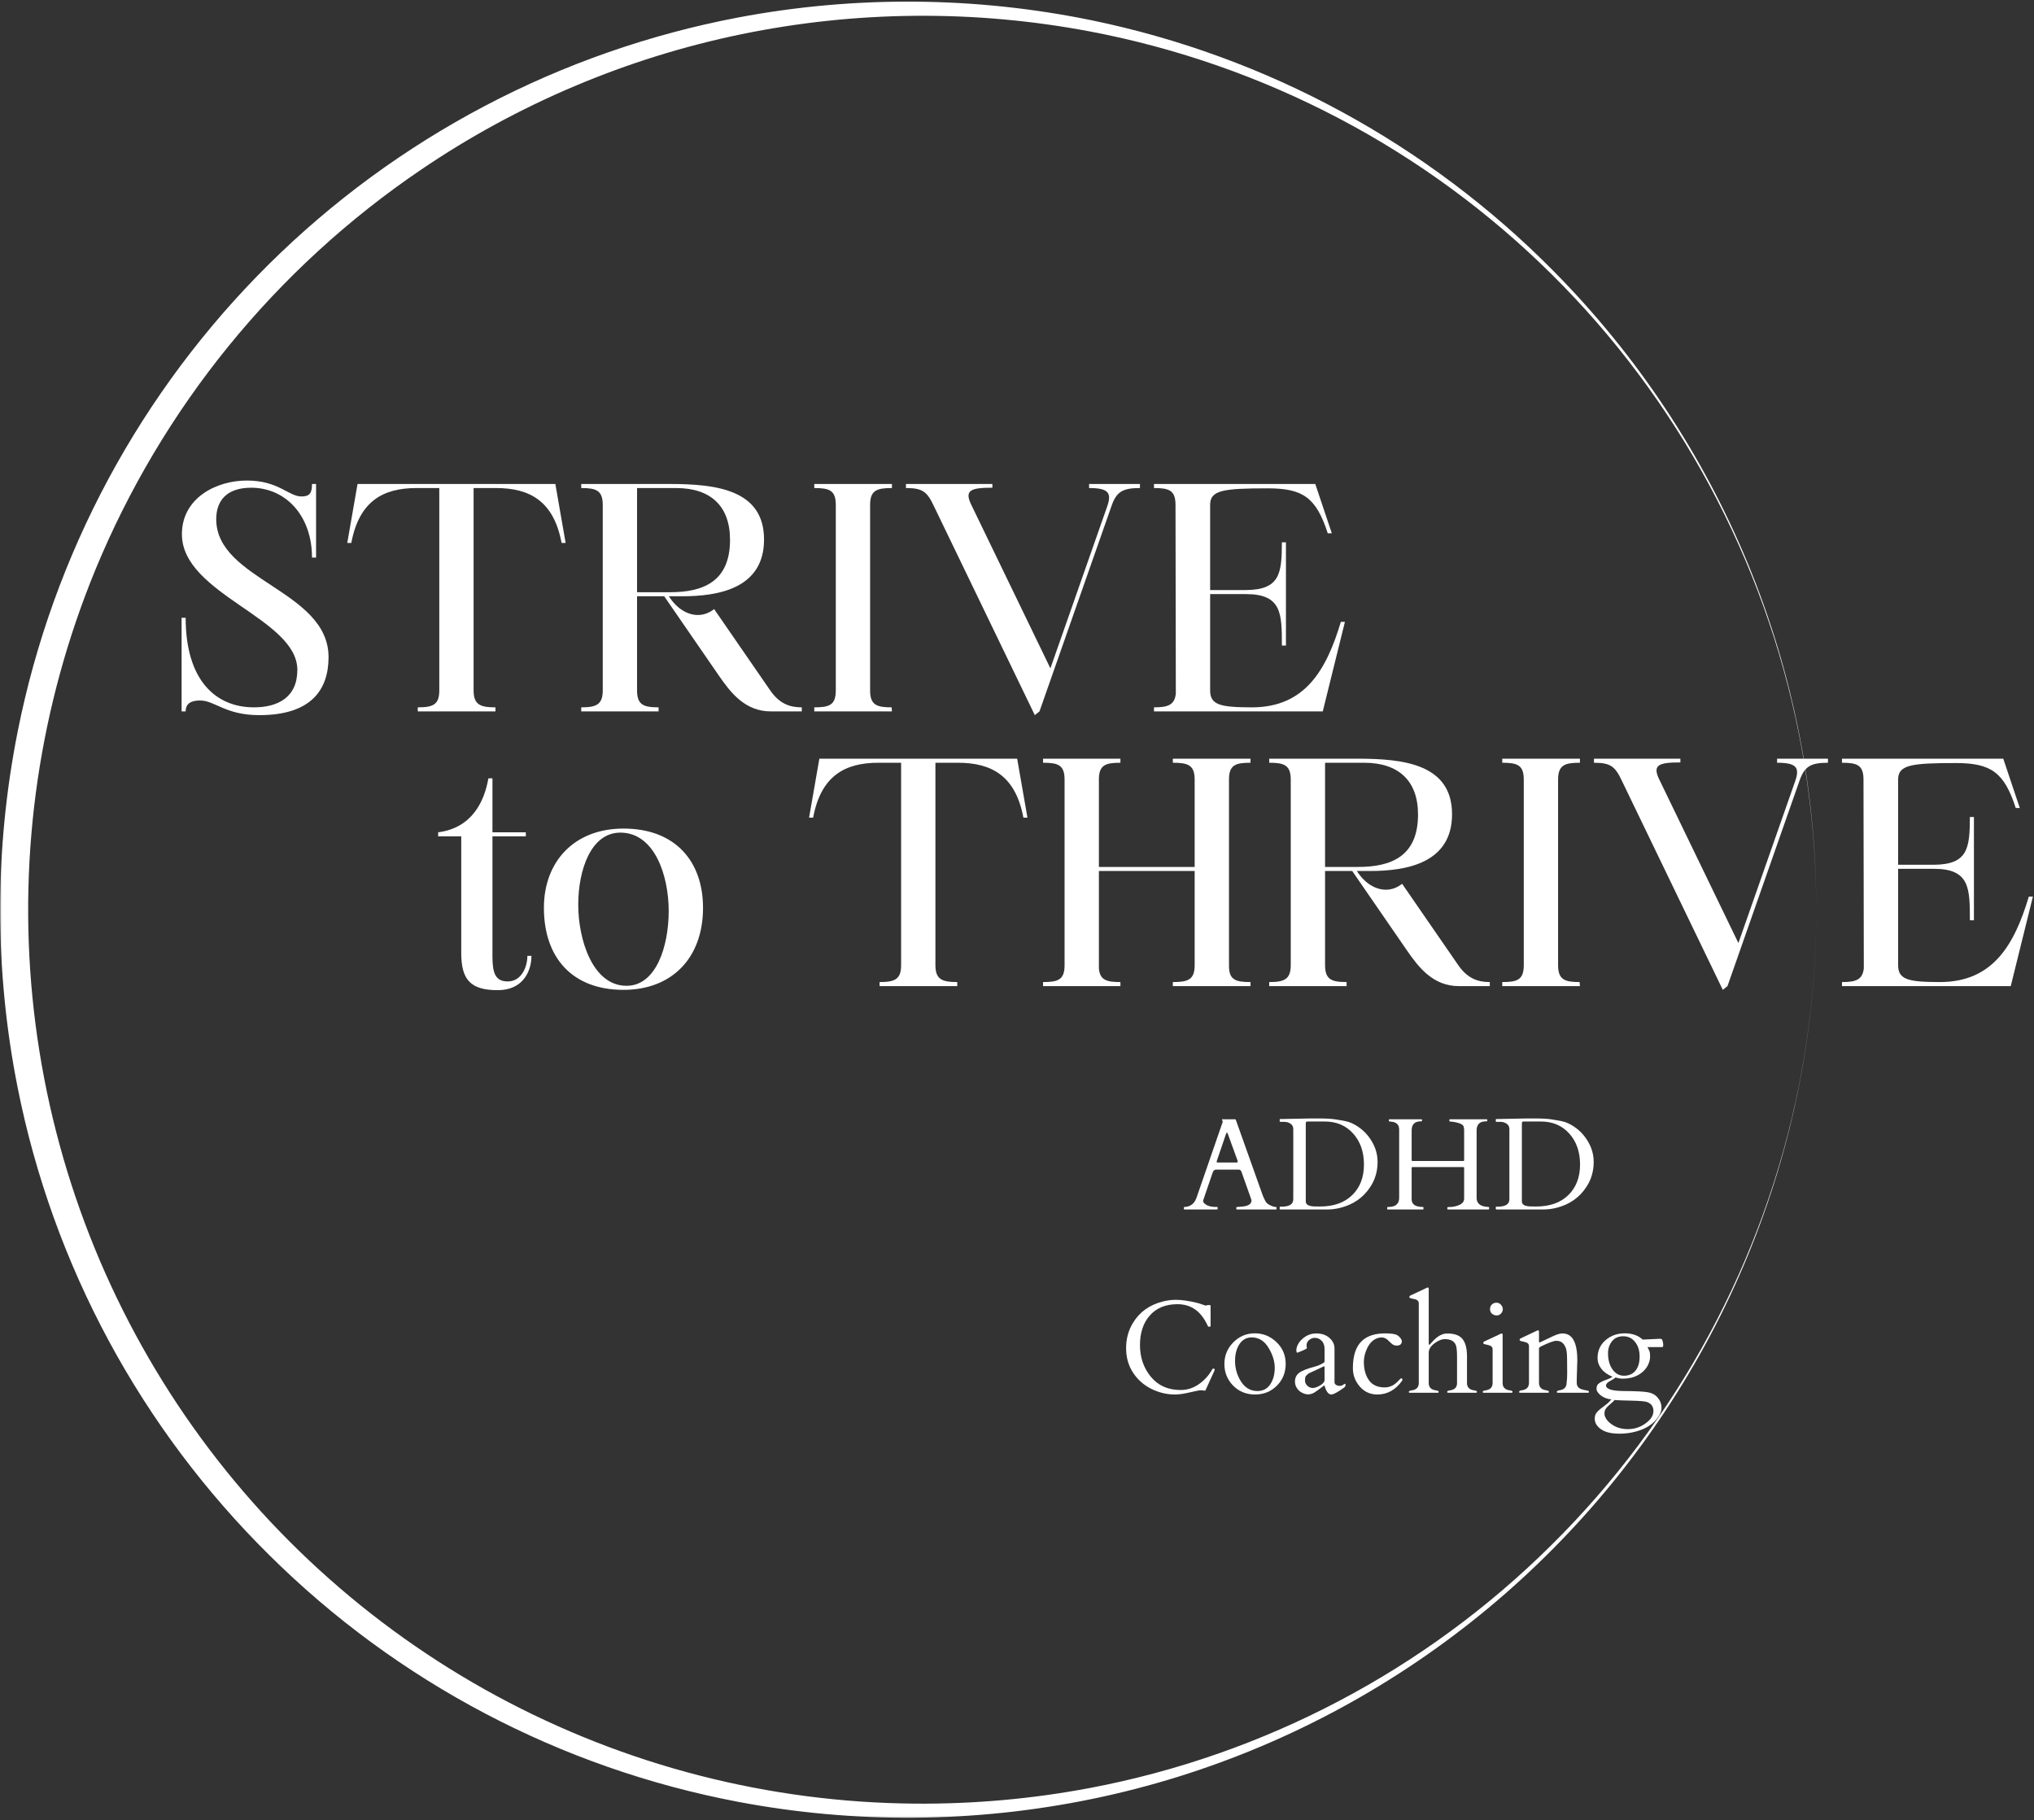 <svg width="619" height="554" viewBox="0 0 619 554" fill="none" xmlns="http://www.w3.org/2000/svg">
<rect x="0" y="0" width="619" height="554" fill="#333333" stroke="none"/>
<mask id="mask0_323_2818" style="mask-type:luminance" maskUnits="userSpaceOnUse" x="0" y="0" width="553" height="554">
<path d="M0 0H552.755V553.7H0V0Z" fill="white"/>
</mask>
<g mask="url(#mask0_323_2818)">
<path d="M552.726 276.85C552.73 285.838 552.297 294.805 551.421 303.746C550.55 312.691 549.24 321.57 547.502 330.388C545.76 339.206 543.592 347.914 541 356.522C538.408 365.125 535.405 373.584 531.986 381.894C528.57 390.204 524.757 398.331 520.545 406.269C516.333 414.206 511.745 421.921 506.779 429.412C501.814 436.904 496.495 444.132 490.82 451.107C485.151 458.077 479.152 464.754 472.83 471.138C460.124 483.984 446.297 495.477 431.345 505.613C416.393 515.753 400.601 524.348 383.968 531.397C367.295 538.455 350.092 543.814 332.365 547.474C314.589 551.13 296.633 553.034 278.489 553.179C260.341 553.323 242.355 551.708 224.527 548.332C217.836 547.058 211.199 545.543 204.618 543.779C198.042 542.018 191.536 540.013 185.104 537.767C178.672 535.521 172.333 533.039 166.089 530.324C159.841 527.605 153.703 524.663 147.674 521.489C141.649 518.319 135.747 514.925 129.968 511.318C124.193 507.706 118.558 503.888 113.063 499.86C107.573 495.832 102.236 491.602 97.056 487.18C91.876 482.753 86.872 478.143 82.034 473.349C77.17 468.546 72.494 463.572 68.001 458.419C63.509 453.27 59.219 447.963 55.12 442.495C51.022 437.026 47.134 431.413 43.457 425.656C39.774 419.898 36.316 414.009 33.071 407.994C29.831 401.978 26.815 395.853 24.03 389.613C21.245 383.374 18.693 377.039 16.377 370.611C14.06 364.18 11.99 357.674 10.155 351.093C8.325 344.508 6.74 337.866 5.405 331.167C1.832 313.234 0.05 295.125 0.05 276.837C0.05 258.553 1.832 240.444 5.405 222.51C6.07 219.165 6.797 215.833 7.589 212.519C8.377 209.2 9.231 205.899 10.142 202.611C11.057 199.327 12.029 196.061 13.062 192.808C14.096 189.559 15.19 186.328 16.346 183.119C17.497 179.909 18.71 176.722 19.984 173.561C21.254 170.395 22.585 167.256 23.973 164.138C25.361 161.026 26.806 157.939 28.308 154.874C29.809 151.814 31.372 148.779 32.984 145.776C34.599 142.772 36.272 139.799 37.997 136.857C39.722 133.919 41.499 131.008 43.334 128.131C45.169 125.259 47.051 122.417 48.991 119.611C50.93 116.804 52.918 114.037 54.958 111.301C57.003 108.569 59.092 105.876 61.233 103.223C63.374 100.57 65.563 97.956 67.8 95.381C70.037 92.807 72.323 90.276 74.656 87.789C76.986 85.298 79.363 82.855 81.784 80.451C84.21 78.052 86.675 75.696 89.184 73.389C91.693 71.077 94.245 68.818 96.837 66.603C99.433 64.387 102.065 62.22 104.74 60.105C107.415 57.986 110.125 55.919 112.875 53.905C115.624 51.887 118.413 49.921 121.237 48.008C124.057 46.099 126.916 44.238 129.81 42.43C132.7 40.622 135.625 38.87 138.584 37.172C141.54 35.473 144.526 33.827 147.547 32.242C150.564 30.652 153.611 29.12 156.684 27.644C159.758 26.169 162.862 24.75 165.988 23.393C169.114 22.031 172.267 20.731 175.441 19.487C178.62 18.244 181.816 17.058 185.034 15.937C188.256 14.811 191.496 13.743 194.754 12.74C198.011 11.738 201.291 10.792 204.583 9.908C207.876 9.023 211.186 8.205 214.509 7.443C217.836 6.681 221.173 5.985 224.522 5.345C242.355 1.974 260.341 0.359 278.489 0.503C296.633 0.648 314.593 2.548 332.369 6.204C345.627 8.949 358.617 12.649 371.332 17.303C384.046 21.957 396.354 27.517 408.25 33.984C420.15 40.451 431.507 47.749 442.331 55.889C453.154 64.028 463.325 72.912 472.839 82.548C485.518 95.364 496.841 109.282 506.801 124.309C516.766 139.331 525.182 155.18 532.051 171.844C538.895 188.504 544.057 205.667 547.533 223.338C551.014 241.004 552.743 258.842 552.726 276.85ZM552.726 276.85C552.712 258.846 550.952 241.017 547.45 223.355C546.793 220.063 546.079 216.783 545.3 213.517C544.521 210.251 543.684 207.002 542.782 203.767C541.885 200.531 540.926 197.313 539.91 194.117C538.89 190.916 537.813 187.738 536.679 184.577C535.541 181.415 534.35 178.28 533.098 175.163C531.845 172.05 530.536 168.959 529.17 165.89C527.8 162.825 526.377 159.786 524.897 156.77C523.417 153.757 521.885 150.771 520.295 147.816C518.706 144.856 517.06 141.932 515.361 139.033C513.662 136.139 511.911 133.276 510.107 130.443C508.303 127.615 506.447 124.817 504.538 122.054C502.629 119.291 500.667 116.564 498.658 113.875C496.648 111.187 494.59 108.534 492.484 105.92C490.374 103.306 488.22 100.736 486.017 98.201C483.815 95.666 481.565 93.175 479.266 90.727C476.972 88.275 474.634 85.872 472.248 83.507C469.861 81.143 467.436 78.823 464.962 76.55C462.493 74.278 459.98 72.049 457.427 69.873C454.874 67.693 452.283 65.561 449.651 63.477C447.015 61.392 444.345 59.356 441.639 57.373C438.933 55.385 436.188 53.455 433.408 51.567C430.627 49.685 427.816 47.855 424.966 46.077C422.12 44.295 419.239 42.57 416.328 40.897C413.416 39.225 410.478 37.609 407.505 36.046C404.533 34.483 401.533 32.973 398.508 31.523C395.478 30.07 392.426 28.673 389.348 27.338C386.271 25.998 383.166 24.715 380.04 23.494C376.914 22.268 373.766 21.103 370.596 19.995C367.426 18.888 364.239 17.841 361.029 16.852C357.82 15.862 354.593 14.934 351.349 14.067C348.109 13.196 344.852 12.386 341.577 11.637C338.306 10.888 335.018 10.201 331.721 9.575C314.168 6.256 296.458 4.667 278.59 4.811C260.727 4.956 243.047 6.83 225.547 10.433C208.108 14.036 191.19 19.308 174.789 26.248C158.392 33.187 142.827 41.659 128.094 51.668C117.091 59.133 106.688 67.356 96.885 76.34C87.087 85.324 77.988 94.974 69.595 105.289C61.206 115.6 53.61 126.472 46.806 137.895C40.002 149.322 34.065 161.179 28.995 173.473C26.893 178.591 24.945 183.771 23.154 189.012C21.368 194.253 19.739 199.542 18.273 204.879C16.81 210.22 15.505 215.597 14.371 221.017C13.233 226.433 12.261 231.884 11.455 237.362C10.654 242.839 10.015 248.334 9.546 253.85C9.078 259.367 8.776 264.892 8.645 270.427C8.513 275.965 8.553 281.495 8.758 287.029C8.964 292.563 9.341 298.085 9.884 303.592C10.427 309.1 11.136 314.591 12.016 320.055C12.896 325.523 13.938 330.957 15.146 336.36C16.359 341.763 17.734 347.122 19.271 352.441C20.808 357.761 22.506 363.028 24.367 368.243C26.224 373.457 28.242 378.611 30.414 383.703C32.59 388.795 34.919 393.817 37.397 398.764C39.88 403.716 42.507 408.585 45.287 413.375C48.063 418.16 50.983 422.862 54.048 427.473C57.113 432.083 60.318 436.597 63.658 441.011C66.999 445.428 70.471 449.737 74.074 453.94C77.678 458.143 81.403 462.232 85.256 466.208C89.109 470.183 93.081 474.036 97.17 477.771C101.259 481.501 105.458 485.109 109.766 488.585C114.075 492.062 118.484 495.402 122.998 498.612C127.512 501.817 132.118 504.886 136.816 507.811C141.518 510.74 146.303 513.52 151.172 516.151C156.041 518.787 160.988 521.27 166.01 523.599C171.028 525.932 176.115 528.109 181.273 530.131C186.426 532.154 191.637 534.015 196.904 535.718C202.171 537.421 207.486 538.962 212.85 540.342C218.213 541.721 223.611 542.934 229.049 543.98C234.483 545.031 239.947 545.911 245.437 546.629C250.928 547.342 256.431 547.89 261.957 548.271C267.482 548.647 273.012 548.857 278.546 548.901C296.427 549.041 314.155 547.452 331.73 544.133C338.319 542.881 344.852 541.388 351.332 539.654C357.807 537.92 364.213 535.946 370.548 533.735C376.879 531.524 383.118 529.081 389.27 526.405C395.421 523.735 401.463 520.836 407.4 517.71C413.333 514.588 419.147 511.252 424.835 507.697C430.522 504.142 436.07 500.381 441.477 496.414C446.884 492.447 452.138 488.288 457.239 483.931C462.34 479.575 467.27 475.034 472.033 470.31C476.819 465.582 481.42 460.687 485.842 455.617C490.264 450.547 494.494 445.319 498.526 439.933C502.563 434.548 506.39 429.023 510.015 423.353C513.636 417.687 517.042 411.89 520.234 405.966C523.426 400.047 526.394 394.014 529.14 387.871C531.88 381.728 534.394 375.493 536.675 369.162C538.956 362.836 540.996 356.43 542.8 349.946C544.604 343.466 546.163 336.929 547.48 330.331C550.97 312.673 552.721 294.849 552.726 276.85Z" fill="white"/>
</g>
<path d="M55.265 216.502H56.5C56.5 214.129 58.115 213.179 60.869 213.179C65.427 213.179 68.558 217.64 78.908 217.64C94.954 217.64 99.985 209.667 99.985 199.982C99.985 179.663 65.804 176.624 65.804 158.016C65.804 152.508 68.842 148.428 76.439 148.428C86.977 148.428 94.954 156.97 94.954 169.693H96.189V147.289H94.954C94.954 150.135 94.193 151.085 91.723 151.085C87.831 151.085 84.793 146.243 75.108 146.243C65.804 146.243 55.361 151.558 55.361 162.574C55.361 180.897 90.489 188.113 90.489 203.875C90.489 212.325 84.416 215.267 77.292 215.267C65.615 215.267 56.5 207.005 56.5 188.016H55.265V216.502Z" fill="white"/>
<path d="M106.915 165.231C109.288 152.508 116.595 148.524 126.757 148.524H133.688V210.14C133.688 214.509 131.691 215.267 127.138 215.267V216.502H150.777V215.267C146.219 215.267 144.13 214.509 144.13 210.14V148.524H150.965C161.219 148.524 168.531 152.508 170.904 165.231H172.138L169.008 147.289H108.81L105.68 165.231H106.915Z" fill="white"/>
<path d="M176.883 216.502H200.425V215.267C195.872 215.267 193.875 214.509 193.875 210.14V181.466H202.137L218.753 205.582C222.361 210.805 226.726 216.502 234.607 216.502H244.007V215.267C240.399 215.267 237.264 214.225 234.418 210.14L217.326 185.359C215.903 186.501 214.195 187.162 212.391 187.162C209.353 187.162 206.029 185.359 203.56 181.466H207.549C218.657 181.466 232.518 179.093 232.518 164.189C232.518 148.997 217.895 147.289 203.845 147.289H176.883V148.524C181.344 148.524 183.433 149.185 183.433 153.651V210.14C183.433 214.509 181.344 215.267 176.883 215.267V216.502ZM193.875 180.232V148.524H205.745C216.283 148.524 222.168 154.027 222.168 164.281C222.168 177.005 214.002 180.232 203.941 180.232H193.875Z" fill="white"/>
<path d="M254.354 210.14C254.354 214.601 252.357 215.267 247.804 215.267V216.502H271.442L271.346 215.267C266.885 215.267 264.796 214.601 264.796 210.14V153.651C264.796 149.185 266.885 148.524 271.442 148.524V147.289H247.804V148.524C252.357 148.524 254.354 149.185 254.354 153.651V210.14Z" fill="white"/>
<path d="M275.708 147.289V148.524C280.835 148.524 282.166 149.662 284.254 154.124L314.92 217.64L316.343 216.502L338.182 154.22C339.701 149.662 341.602 148.524 346.917 148.524V147.289H331.44V148.524C337.425 148.524 338.37 150.039 336.948 154.124L319.666 203.397L295.459 153.362C293.462 149.093 295.647 148.427 302.009 148.427V147.289H275.708Z" fill="white"/>
<path d="M351.189 216.502H402.551L409.294 189.251H408.059C403.689 203.778 397.236 215.267 381.001 215.267C371.316 215.267 368.277 214.509 368.277 210.14V180.801H379.197C390.112 180.801 390.112 186.786 390.112 196.466H391.347V165.043H390.112C390.112 174.632 389.451 179.474 379.197 179.57H368.277V153.651C368.277 149.185 372.17 148.616 385.843 148.616C396.57 148.616 400.559 151.466 404.07 162.289H405.305L400.274 147.289H351.189V148.524C355.742 148.524 357.739 149.185 357.739 153.651L357.835 211.09C357.454 214.601 355.366 215.267 351.189 215.267V216.502Z" fill="white"/>
<path d="M133.344 254.531H140.367V289.947C140.367 298.016 143.029 301.339 151.479 301.339C159.167 301.339 161.733 295.547 161.733 290.897H160.498C160.498 294.124 158.786 298.682 154.513 298.682C150.621 298.682 149.863 295.928 149.863 290.897V254.531H160.021V253.296H149.863V236.873H148.628C147.394 243.992 143.598 251.97 133.344 253.296V254.531Z" fill="white"/>
<path d="M165.526 276.274C165.526 291.466 174.169 301.243 189.738 301.243C204.55 301.243 213.95 291.466 213.95 276.274C213.95 262.223 205.592 252.158 189.738 252.158C174.738 252.158 165.526 262.223 165.526 276.274ZM188.788 253.392C199.235 253.392 203.503 266.492 203.503 277.224C203.503 287.951 199.707 300.008 190.688 300.008C180.246 300.008 175.973 285.77 175.973 275.323C175.973 264.881 179.769 253.392 188.788 253.392Z" fill="white"/>
<path d="M247.457 248.835C249.831 236.111 257.138 232.127 267.3 232.127H274.231V293.743C274.231 298.113 272.234 298.87 267.681 298.87V300.105H291.32V298.87C286.762 298.87 284.673 298.113 284.673 293.743V232.127H291.508C301.762 232.127 309.074 236.111 311.447 248.835H312.681L309.551 230.892H249.353L246.223 248.835H247.457Z" fill="white"/>
<path d="M317.43 300.105H340.972V298.87C336.795 298.87 334.706 298.301 334.422 294.693V265.07H363.568V293.743C363.568 298.205 361.48 298.87 356.926 298.87V300.105H380.565V298.87C376.007 298.87 374.015 298.205 374.015 293.931V237.254C374.015 232.788 376.007 232.127 380.565 232.127V230.892H356.926V232.127C361.48 232.127 363.568 232.788 363.568 237.254V263.835H334.422V236.965C334.518 232.788 336.51 232.127 340.972 232.127V230.892H317.43V232.127C321.983 232.127 323.979 232.788 323.979 237.254V293.743C323.979 298.205 321.983 298.87 317.43 298.87V300.105Z" fill="white"/>
<path d="M386.259 300.105H409.801V298.87C405.248 298.87 403.252 298.113 403.252 293.743V265.07H411.513L428.129 289.185C431.737 294.409 436.102 300.105 443.983 300.105H453.383V298.87C449.776 298.87 446.641 297.828 443.795 293.743L426.702 268.962C425.279 270.105 423.571 270.766 421.767 270.766C418.729 270.766 415.406 268.962 412.936 265.07H416.925C428.033 265.07 441.895 262.696 441.895 247.793C441.895 232.6 427.271 230.892 413.221 230.892H386.259V232.127C390.721 232.127 392.809 232.788 392.809 237.254V293.743C392.809 298.113 390.721 298.87 386.259 298.87V300.105ZM403.252 263.835V232.127H415.121C425.66 232.127 431.544 237.631 431.544 247.885C431.544 260.608 423.379 263.835 413.317 263.835H403.252Z" fill="white"/>
<path d="M463.726 293.743C463.726 298.205 461.729 298.87 457.176 298.87V300.105H480.815L480.718 298.87C476.257 298.87 474.168 298.205 474.168 293.743V237.254C474.168 232.788 476.257 232.127 480.815 232.127V230.892H457.176V232.127C461.729 232.127 463.726 232.788 463.726 237.254V293.743Z" fill="white"/>
<path d="M485.084 230.892V232.127C490.211 232.127 491.542 233.265 493.631 237.727L524.296 301.243L525.719 300.105L547.559 237.823C549.078 233.265 550.978 232.127 556.293 232.127V230.892H540.816V232.127C546.801 232.127 547.747 233.642 546.324 237.727L529.043 287.001L504.835 236.965C502.838 232.696 505.023 232.031 511.385 232.031V230.892H485.084Z" fill="white"/>
<path d="M560.561 300.105H611.923L618.666 272.854H617.431C613.062 287.381 606.608 298.87 590.373 298.87C580.688 298.87 577.65 298.113 577.65 293.743V264.404H588.569C599.485 264.404 599.485 270.389 599.485 280.07H600.719V248.646H599.485C599.485 258.235 598.823 263.077 588.569 263.174H577.65V237.254C577.65 232.788 581.542 232.219 595.216 232.219C605.943 232.219 609.931 235.069 613.443 245.892H614.677L609.647 230.892H560.561V232.127C565.115 232.127 567.111 232.788 567.111 237.254L567.208 294.693C566.827 298.205 564.738 298.87 560.561 298.87V300.105Z" fill="white"/>
<path d="M370.555 367.927C370.555 368.032 370.503 368.085 370.398 368.085H360.433C360.336 368.085 360.292 368.032 360.292 367.927V367.454C360.292 367.362 360.371 367.314 360.538 367.314C362.311 367.235 363.515 366.281 364.145 364.46L372.096 341.447C372.105 341.425 372.114 341.395 372.114 341.36L371.886 340.712C371.886 340.655 371.912 340.624 371.974 340.624H375.862C375.897 340.637 375.932 340.65 375.967 340.659C376.011 340.672 376.054 340.712 376.089 340.782L384.321 363.899C384.505 364.249 384.653 364.573 384.758 364.862C384.872 365.143 385.004 365.401 385.144 365.633C385.459 366.158 385.971 366.57 386.685 366.859C387.28 367.165 387.823 367.314 388.314 367.314C388.419 367.314 388.471 367.376 388.471 367.489V367.927C388.471 368.032 388.419 368.085 388.314 368.085H376.387C376.291 368.085 376.247 368.032 376.247 367.927V367.454C376.247 367.362 376.483 367.306 376.965 367.279C377.442 367.244 377.841 367.218 378.156 367.192C379.951 366.995 380.853 366.382 380.853 365.353C380.853 365.283 380.84 365.195 380.818 365.09L377.876 356.789C377.863 356.767 377.841 356.71 377.806 356.614C377.639 356.171 377.368 355.948 376.983 355.948H370.065C369.68 355.948 369.373 356.167 369.154 356.596C369.106 356.692 369.084 356.745 369.084 356.754L366.159 365.3V365.475C366.159 365.817 366.339 366.119 366.702 366.386C367.482 367.008 368.546 367.314 369.89 367.314H370.398C370.503 367.314 370.555 367.362 370.555 367.454V367.927ZM376.317 353.794C376.549 353.794 376.667 353.698 376.667 353.496C376.667 353.391 376.641 353.277 376.597 353.146L373.69 345.16C373.559 344.81 373.462 344.635 373.392 344.635C373.331 344.635 373.226 344.818 373.077 345.177L370.363 353.146C370.301 353.277 370.275 353.417 370.275 353.566C370.275 353.72 370.371 353.794 370.573 353.794H376.317Z" fill="white"/>
<path d="M389.446 340.712C389.446 340.607 389.499 340.554 389.604 340.554H390.024L396.276 340.431C397.034 340.396 397.857 340.379 398.746 340.379H401.18C403.43 340.379 405.125 340.466 406.259 340.642C407.402 340.808 408.522 341.005 409.621 341.237C410.716 341.46 411.885 341.973 413.124 342.778C414.359 343.584 415.436 344.56 416.347 345.703C418.273 348.146 419.236 350.782 419.236 353.619C419.236 356.447 418.492 358.978 417.012 361.22C414.884 364.49 411.802 366.623 407.765 367.612C406.478 367.927 405.16 368.085 403.807 368.085H389.604C389.499 368.085 389.446 368.032 389.446 367.927V367.384C389.446 367.279 389.499 367.227 389.604 367.227H390.024C392.393 367.227 393.579 366.474 393.579 364.968V343.619C393.579 342.896 393.299 342.349 392.739 341.973C392.178 341.6 391.548 341.412 390.847 341.412H389.604C389.499 341.412 389.446 341.36 389.446 341.255V340.712ZM397.87 341.307C397.542 341.307 397.38 341.482 397.38 341.833V365.651C397.38 366.609 398.277 367.113 400.077 367.157C400.611 367.17 401.171 367.174 401.758 367.174C405.9 367.174 409.157 366.014 411.53 363.689C413.899 361.369 415.086 358.273 415.086 354.407C415.086 350.545 413.987 347.397 411.793 344.967C409.608 342.529 406.732 341.307 403.159 341.307H397.87Z" fill="white"/>
<path d="M449.375 364.565C449.375 366.316 450.588 367.235 453.018 367.314C453.123 367.314 453.176 367.362 453.176 367.454V367.927C453.176 368.032 453.123 368.085 453.018 368.085H440.619C440.514 368.085 440.461 368.032 440.461 367.927V367.454C440.461 367.362 440.785 367.314 441.442 367.314C442.094 367.314 442.834 367.17 443.666 366.876C444.936 366.456 445.575 365.756 445.575 364.775V355.475C445.575 355.348 445.549 355.265 445.505 355.23C445.47 355.195 445.387 355.178 445.26 355.178H429.9C429.769 355.178 429.69 355.195 429.655 355.23C429.62 355.265 429.603 355.348 429.603 355.475V364.967C429.603 366.535 430.75 367.314 433.053 367.314C433.145 367.314 433.193 367.362 433.193 367.454V367.927C433.193 368.032 433.149 368.085 433.07 368.085H422.317C422.212 368.085 422.16 368.032 422.16 367.927V367.454C422.16 367.362 422.287 367.314 422.545 367.314C424.717 367.314 425.802 366.382 425.802 364.512V343.741C425.802 342.213 424.896 341.408 423.088 341.325C422.816 341.316 422.685 341.255 422.685 341.149V340.782C422.685 340.677 422.729 340.624 422.825 340.624H432.598C432.703 340.624 432.755 340.677 432.755 340.782V341.149C432.755 341.219 432.633 341.255 432.387 341.255C430.531 341.255 429.603 342.174 429.603 344.004V353.006C429.603 353.137 429.62 353.225 429.655 353.269C429.69 353.304 429.769 353.321 429.9 353.321H445.26C445.387 353.321 445.47 353.304 445.505 353.269C445.549 353.225 445.575 353.137 445.575 353.006V343.689C445.549 343.575 445.531 343.47 445.522 343.374C445.509 343.282 445.487 343.128 445.452 342.918C445.356 342.476 444.896 342.113 444.069 341.832C443.237 341.552 442.3 341.377 441.249 341.307C441.144 341.307 441.091 341.255 441.091 341.149V340.782C441.091 340.677 441.135 340.624 441.232 340.624H452.458C452.563 340.624 452.615 340.677 452.615 340.782V341.149C452.615 341.219 452.493 341.255 452.247 341.255C450.33 341.255 449.375 342.174 449.375 344.004V364.565Z" fill="white"/>
<path d="M455.213 340.712C455.213 340.607 455.266 340.554 455.371 340.554H455.791L462.043 340.431C462.801 340.396 463.624 340.379 464.513 340.379H466.947C469.198 340.379 470.892 340.466 472.026 340.642C473.169 340.808 474.29 341.005 475.389 341.237C476.483 341.46 477.652 341.973 478.891 342.778C480.126 343.584 481.203 344.56 482.114 345.703C484.04 348.146 485.003 350.782 485.003 353.619C485.003 356.447 484.259 358.978 482.779 361.22C480.651 364.49 477.569 366.623 473.532 367.612C472.245 367.927 470.927 368.085 469.574 368.085H455.371C455.266 368.085 455.213 368.032 455.213 367.927V367.384C455.213 367.279 455.266 367.227 455.371 367.227H455.791C458.16 367.227 459.346 366.474 459.346 364.968V343.619C459.346 342.896 459.066 342.349 458.506 341.973C457.945 341.6 457.315 341.412 456.614 341.412H455.371C455.266 341.412 455.213 341.36 455.213 341.255V340.712ZM463.637 341.307C463.309 341.307 463.147 341.482 463.147 341.833V365.651C463.147 366.609 464.044 367.113 465.844 367.157C466.378 367.17 466.938 367.174 467.525 367.174C471.667 367.174 474.924 366.014 477.298 363.689C479.666 361.369 480.853 358.273 480.853 354.407C480.853 350.545 479.754 347.397 477.56 344.967C475.375 342.529 472.499 341.307 468.926 341.307H463.637Z" fill="white"/>
<path d="M366.854 423.125C366.784 423.23 366.618 423.256 366.364 423.195C366.119 423.138 365.825 423.107 365.488 423.107C365.147 423.107 364.669 423.177 364.052 423.317C363.444 423.449 362.476 423.659 361.145 423.948C359.823 424.237 358.614 424.386 357.52 424.386C355.055 424.386 352.66 423.808 350.339 422.652C348.027 421.487 346.175 419.832 344.788 417.695C343.395 415.559 342.703 413.085 342.703 410.27C342.703 407.446 343.395 404.889 344.788 402.599C346.806 399.263 349.858 397.082 353.947 396.067C355.243 395.743 356.539 395.576 357.835 395.576C359.608 395.576 361.723 395.874 364.175 396.469C364.91 396.658 365.532 396.85 366.049 397.047C366.561 397.236 366.876 397.328 366.994 397.328L367.572 397.17H368.185C368.334 397.17 368.413 397.284 368.413 397.503V403.562C368.413 403.694 368.295 403.755 368.063 403.755C367.826 403.755 367.686 403.729 367.642 403.667C367.607 403.61 367.572 403.54 367.537 403.457C367.502 403.378 367.458 403.291 367.415 403.194C367.367 403.103 367.318 403.019 367.275 402.949C367.226 402.87 367.196 402.805 367.187 402.757C365.234 398.86 362.283 396.907 358.325 396.907C354.753 396.907 351.955 398.046 349.936 400.322C347.927 402.59 346.924 405.594 346.924 409.342C346.924 413.089 348.027 416.308 350.234 418.991C352.45 421.68 355.462 423.02 359.271 423.02C361.346 423.02 363.238 422.407 364.945 421.181C366.662 419.946 368.001 418.427 368.973 416.627C369.008 416.557 369.087 416.522 369.219 416.522H369.464C369.591 416.522 369.656 416.601 369.656 416.75C369.656 416.903 369.621 417.056 369.551 417.205L366.854 423.125Z" fill="white"/>
<path d="M372.616 415.103C372.616 412.546 373.518 410.353 375.331 408.518C377.152 406.688 379.328 405.769 381.863 405.769C384.394 405.769 386.596 406.662 388.466 408.448C390.331 410.234 391.268 412.441 391.268 415.068C391.268 417.686 390.379 419.893 388.606 421.688C386.828 423.488 384.604 424.385 381.933 424.385C379.258 424.385 377.034 423.483 375.261 421.671C373.496 419.849 372.616 417.66 372.616 415.103ZM377.468 420.112C378.737 422.262 380.471 423.334 382.669 423.334C384.372 423.334 385.672 422.651 386.574 421.285C387.485 419.919 387.94 418.247 387.94 416.259C387.94 414.276 387.301 412.24 386.032 410.147C384.771 408.058 383.063 407.012 380.918 407.012C379.35 407.012 378.116 407.691 377.205 409.044C376.303 410.401 375.856 412.122 375.856 414.21C375.856 416.29 376.39 418.256 377.468 420.112Z" fill="white"/>
<path d="M406.125 420.638C406.125 420.979 406.283 421.251 406.598 421.461C406.922 421.662 407.29 421.759 407.701 421.759C408.122 421.759 408.472 421.653 408.752 421.443C409.032 421.224 409.225 421.111 409.33 421.111C409.435 421.111 409.488 421.251 409.488 421.531C409.488 421.811 409.352 422.052 409.085 422.249C407.132 423.676 405.819 424.386 405.144 424.386C404.304 424.386 403.625 423.523 403.113 421.794C403.078 421.667 403.043 421.61 403.008 421.618C401.396 422.836 400.385 423.562 399.978 423.808C398.914 424.412 397.846 424.508 396.773 424.088C395.696 423.681 394.921 422.993 394.444 422.021C394.207 421.531 394.093 421.005 394.093 420.445C394.093 419.35 394.501 418.479 395.319 417.836C396.134 417.183 397.692 416.553 399.995 415.944C400.775 415.747 401.471 415.484 402.079 415.156C402.684 414.832 403.008 414.622 403.043 414.526C403.078 414.434 403.095 414.35 403.095 414.28V410.533C403.095 409.061 402.522 408.028 401.379 407.433C401.002 407.249 400.556 407.152 400.03 407.152C399.505 407.152 398.966 407.363 398.419 407.783C397.881 408.195 397.614 408.777 397.614 409.534L397.719 410.305C397.635 410.458 397.163 410.716 396.3 411.075C395.446 411.439 394.956 411.636 394.829 411.671C394.619 411.671 394.514 411.421 394.514 410.918C394.514 410.419 394.658 409.863 394.952 409.254C395.254 408.637 395.678 408.076 396.23 407.573C397.5 406.395 398.953 405.804 400.591 405.804C402.237 405.804 403.568 406.259 404.584 407.17C405.608 408.072 406.125 409.14 406.125 410.375V420.638ZM397.141 420.095C397.141 420.717 397.377 421.259 397.859 421.724C398.349 422.179 398.896 422.407 399.505 422.407C400.122 422.407 400.875 422.144 401.764 421.618C402.649 421.084 403.095 420.541 403.095 419.99V416.032C403.095 415.892 403.06 415.822 402.99 415.822C402.929 415.822 402.885 415.83 402.85 415.839L398.332 417.941C397.863 418.282 397.548 418.567 397.386 418.799C397.22 419.035 397.141 419.464 397.141 420.095Z" fill="white"/>
<path d="M426.619 408.133C426.619 409.044 426.094 409.499 425.043 409.499C424.505 409.499 424.049 409.351 423.677 409.044C423.314 408.742 423.029 408.484 422.819 408.274C422.618 408.055 422.416 407.853 422.206 407.678C421.26 406.907 420.113 406.82 418.773 407.415C417.429 408.011 416.396 409.285 415.673 411.233C415.262 412.319 415.061 413.396 415.061 414.456C415.061 416.746 415.577 418.615 416.619 420.06C417.657 421.509 419.251 422.232 421.4 422.232C422.998 422.232 424.435 421.514 425.709 420.077C426.094 419.657 426.322 419.447 426.392 419.447C426.47 419.447 426.558 419.491 426.654 419.57C426.746 419.64 426.794 419.753 426.794 419.902C426.794 420.042 426.751 420.156 426.672 420.235C424.684 423.002 422.188 424.386 419.176 424.386C416.991 424.386 415.201 423.576 413.8 421.951C412.407 420.331 411.715 418.475 411.715 416.382C411.724 412.507 412.661 409.723 414.518 408.028C416.151 406.535 418.484 405.787 421.523 405.787C423.388 405.787 424.627 405.975 425.236 406.347C425.84 406.724 426.269 407.196 426.514 407.766C426.584 407.897 426.619 408.02 426.619 408.133Z" fill="white"/>
<path d="M434.8 408.781C434.8 409.096 434.844 409.254 434.94 409.254C435.032 409.254 435.098 409.232 435.133 409.184C435.177 409.14 435.452 408.833 435.956 408.273C437.427 406.64 438.916 405.821 440.422 405.821C442.392 405.821 443.841 406.268 444.765 407.152C445.886 408.264 446.446 410.138 446.446 412.774V420.9C446.446 422.174 447.151 422.914 448.566 423.124C449.17 423.194 449.476 423.33 449.476 423.527C449.476 423.729 449.411 423.838 449.284 423.86H440.597C440.466 423.838 440.404 423.746 440.404 423.58C440.404 423.348 440.706 423.194 441.315 423.124C442.716 422.914 443.417 422.174 443.417 420.9V412.967C443.417 411.066 443.281 409.827 443.014 409.254C442.488 408.111 441.403 407.537 439.756 407.537C438.741 407.537 437.659 407.971 436.516 408.833C435.369 409.7 434.8 410.65 434.8 411.688V420.9C434.8 422.174 435.501 422.914 436.902 423.124C437.519 423.194 437.83 423.33 437.83 423.527C437.83 423.729 437.764 423.838 437.637 423.86H428.933C428.802 423.838 428.741 423.746 428.741 423.58C428.741 423.348 429.047 423.194 429.669 423.124C431.07 422.914 431.77 422.174 431.77 420.9V396.609C431.77 396.062 431.473 395.681 430.877 395.471C430.606 395.392 430.321 395.322 430.019 395.261C429.726 395.204 429.494 395.151 429.318 395.103C429.143 395.046 429.029 394.994 428.986 394.945C428.938 394.902 428.916 394.801 428.916 394.648C428.916 394.499 429.012 394.367 429.213 394.262L434.187 391.933C434.336 391.854 434.432 391.811 434.467 391.811C434.686 391.811 434.8 391.968 434.8 392.283V408.781Z" fill="white"/>
<path d="M451.423 423.859C451.291 423.838 451.23 423.746 451.23 423.579C451.23 423.347 451.532 423.194 452.141 423.124C453.542 422.914 454.242 422.174 454.242 420.9V410.602C454.242 410.055 453.945 409.674 453.349 409.464C453.091 409.372 452.811 409.297 452.508 409.236C452.215 409.179 451.983 409.126 451.808 409.078C451.633 409.021 451.519 408.973 451.475 408.938C451.427 408.894 451.405 408.794 451.405 408.64C451.405 408.492 451.497 408.36 451.685 408.255L456.659 405.926C456.808 405.847 456.909 405.803 456.957 405.803C457.176 405.803 457.29 405.961 457.29 406.276V420.9C457.29 422.174 457.99 422.914 459.391 423.124C459.995 423.194 460.302 423.33 460.302 423.527C460.302 423.728 460.236 423.838 460.109 423.859H451.423ZM455.486 400.322C454.947 400.322 454.474 400.155 454.067 399.814C453.656 399.477 453.454 399.008 453.454 398.413C453.454 397.808 453.647 397.327 454.032 396.977C454.417 396.626 454.877 396.451 455.416 396.451C455.963 396.451 456.418 396.661 456.782 397.082C457.154 397.493 457.342 397.935 457.342 398.413C457.342 398.894 457.167 399.332 456.817 399.726C456.466 400.125 456.02 400.322 455.486 400.322Z" fill="white"/>
<path d="M476.937 417.73L476.902 413.615C476.902 411.933 476.753 410.76 476.464 410.095C476.184 409.42 475.821 408.912 475.378 408.571C474.932 408.221 474.336 408.046 473.592 408.046C472.857 408.046 471.28 408.632 468.863 409.797C468.535 409.998 468.364 410.178 468.356 410.34V420.813C468.356 422.135 469.056 422.892 470.457 423.089C471.061 423.173 471.368 423.317 471.368 423.527C471.368 423.729 471.302 423.838 471.175 423.86H462.489C462.357 423.838 462.296 423.746 462.296 423.58C462.296 423.335 462.598 423.173 463.207 423.089C464.608 422.892 465.308 422.135 465.308 420.813V409.639C465.308 409.092 465.011 408.72 464.415 408.518C464.157 408.426 463.877 408.352 463.574 408.291C463.281 408.234 463.049 408.181 462.874 408.133C462.699 408.076 462.585 408.024 462.541 407.975C462.493 407.932 462.471 407.831 462.471 407.678C462.471 407.529 462.567 407.406 462.769 407.31L467.725 404.963C467.887 404.884 467.988 404.841 468.023 404.841C468.242 404.841 468.356 404.998 468.356 405.313V408.361C468.391 408.492 468.443 408.553 468.513 408.553C468.583 408.553 468.855 408.44 469.336 408.203C470.457 407.643 471.582 407.109 472.716 406.592C473.846 406.067 474.783 405.804 475.519 405.804C478.518 405.804 480.019 408.536 480.019 414L479.844 419.692V420.813C479.844 421.828 480.352 422.494 481.368 422.809C481.788 422.949 482.195 423.05 482.594 423.107C482.988 423.168 483.246 423.225 483.364 423.282C483.491 423.33 483.557 423.435 483.557 423.597C483.557 423.751 483.491 423.838 483.364 423.86H473.977C473.846 423.838 473.785 423.746 473.785 423.58C473.785 423.335 474.087 423.173 474.695 423.089C476.083 422.892 476.779 422.087 476.779 420.673C476.885 420.02 476.937 419.039 476.937 417.73Z" fill="white"/>
<path d="M499.909 407.678C499.909 407.678 501.648 407.599 505.128 407.432C505.431 407.432 505.623 407.467 505.706 407.537C505.798 407.599 505.899 407.818 506.004 408.203C506.109 408.588 506.162 408.952 506.162 409.289C506.162 409.63 506.127 409.827 506.057 409.884C505.995 409.932 505.868 409.954 505.671 409.954H501.346C501.424 410.094 501.512 410.248 501.608 410.41C501.7 410.563 501.818 410.821 501.959 411.18C502.099 411.544 502.169 412.104 502.169 412.861C502.169 413.623 501.98 414.416 501.608 415.243C501.245 416.062 500.702 416.793 499.98 417.432C498.403 418.86 496.354 419.569 493.832 419.569C493.167 419.569 492.436 419.446 491.643 419.201C491.455 419.411 491.197 419.604 490.873 419.779C490.544 419.954 490.225 420.138 489.909 420.322C489.139 420.756 488.753 421.193 488.753 421.636C488.753 422.748 490.579 423.312 494.235 423.334C497.9 423.361 500.304 423.483 501.451 423.702C502.607 423.912 503.5 424.333 504.13 424.963C505.133 425.966 505.636 427.109 505.636 428.396C505.636 429.503 505.163 430.642 504.218 431.811C502.571 433.877 500.05 435.252 496.652 435.944C495.448 436.189 494.169 436.312 492.817 436.312C490.365 436.312 488.5 435.861 487.23 434.963C485.956 434.074 485.321 433.002 485.321 431.741C485.321 431.062 485.479 430.497 485.794 430.042C486.118 429.595 486.534 429.175 487.037 428.781C487.536 428.383 488.088 427.962 488.683 427.52C489.279 427.087 489.848 426.539 490.4 425.874C489.148 425.769 488.079 425.37 487.195 424.683C486.306 423.991 485.864 423.317 485.864 422.651C485.864 421.986 486.039 421.495 486.389 421.18C486.739 420.865 487.164 420.598 487.668 420.375C488.18 420.143 488.71 419.932 489.261 419.744C489.822 419.547 490.312 419.289 490.732 418.974C489.283 418.404 488.162 417.616 487.37 416.609C486.573 415.594 486.179 414.49 486.179 413.299C486.179 411.084 486.985 409.271 488.596 407.87C490.216 406.469 492.169 405.769 494.445 405.769C496.731 405.769 498.552 406.408 499.909 407.678ZM489.314 427.975C489.007 428.278 488.758 428.597 488.561 428.939C488.373 429.276 488.281 429.7 488.281 430.217C488.281 430.729 488.46 431.268 488.824 431.828C489.196 432.398 489.704 432.914 490.347 433.37C491.748 434.407 493.434 434.928 495.409 434.928C497.379 434.928 499.165 434.35 500.768 433.194C502.379 432.047 503.184 430.786 503.184 429.411C503.184 428.045 502.519 427.126 501.188 426.662C500.566 426.452 498.964 426.316 496.372 426.259C493.789 426.211 492.12 426.145 491.363 426.066C491.021 426.452 490.671 426.789 490.312 427.082C489.962 427.384 489.629 427.682 489.314 427.975ZM498.981 412.861C498.981 411.031 498.517 409.543 497.598 408.396C496.687 407.24 495.479 406.662 493.972 406.662C492.02 406.662 490.645 407.581 489.839 409.411C489.524 410.112 489.366 410.917 489.366 411.828C489.366 413.685 489.752 415.226 490.522 416.452C491.455 417.936 492.681 418.676 494.2 418.676C495.715 418.676 496.888 418.164 497.72 417.135C498.561 416.11 498.981 414.683 498.981 412.861Z" fill="white"/>
</svg>
